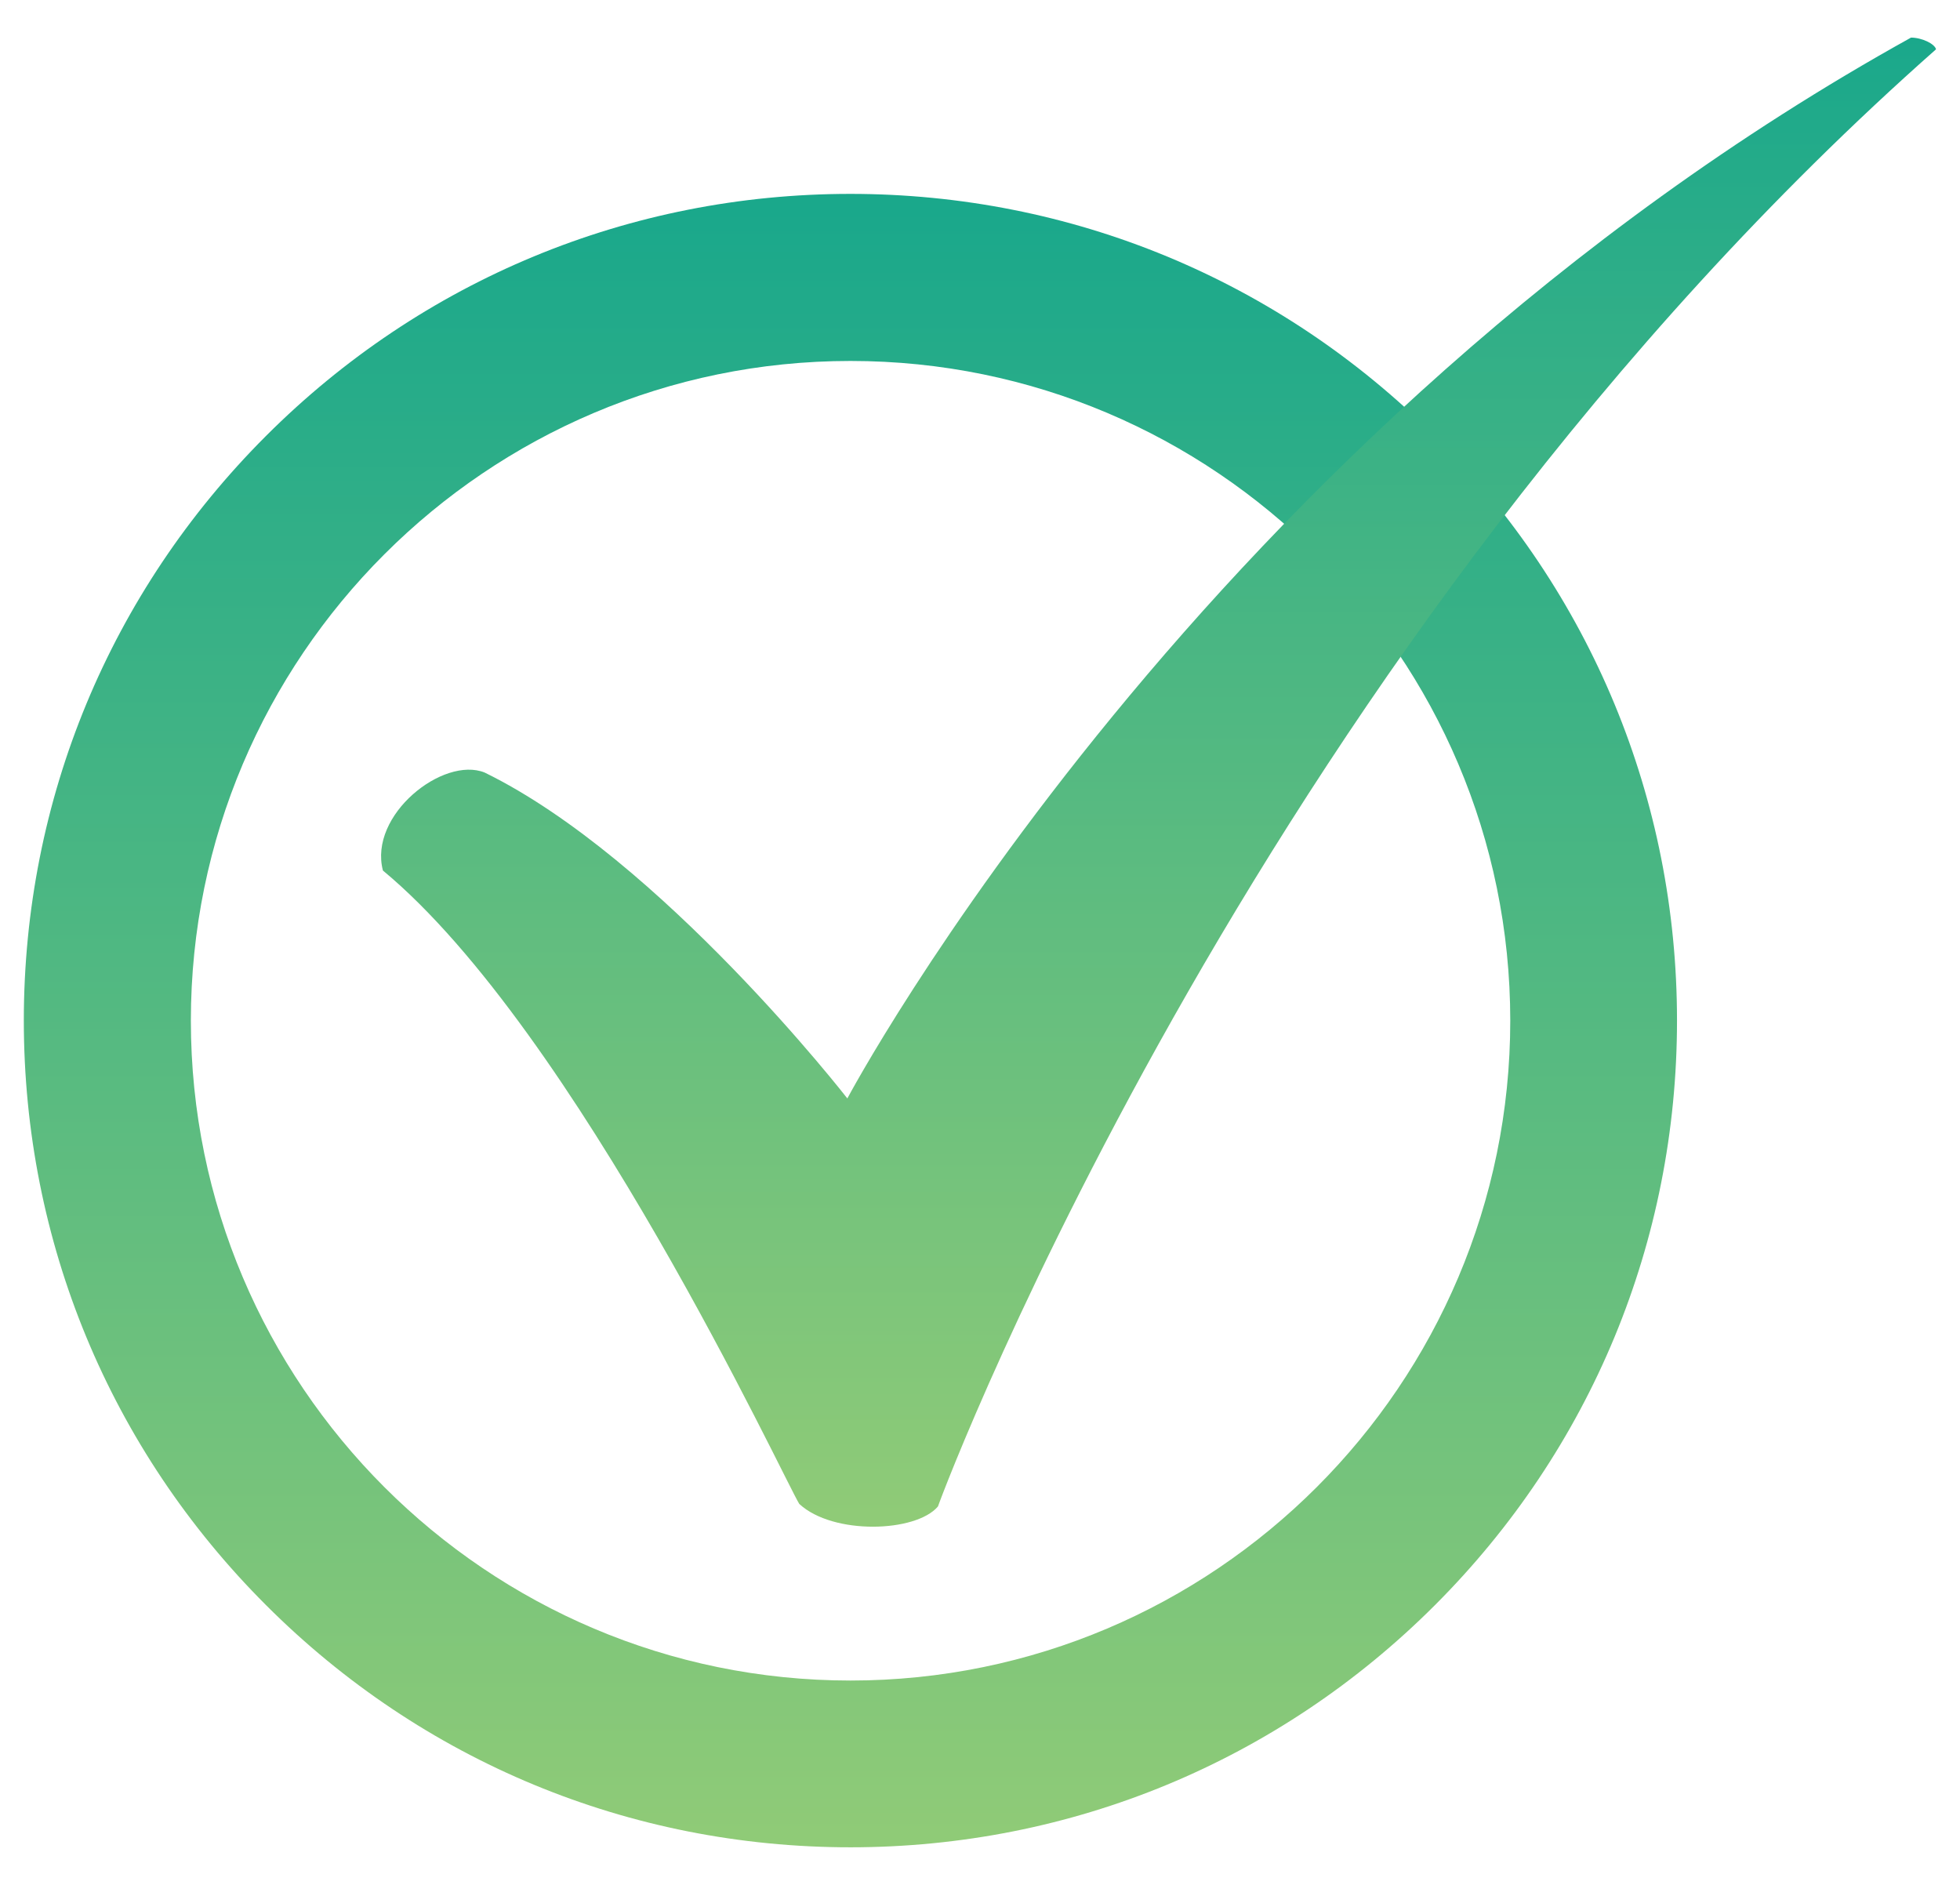 <?xml version="1.0" encoding="UTF-8"?>
<svg id="Layer_1" xmlns="http://www.w3.org/2000/svg" xmlns:xlink="http://www.w3.org/1999/xlink" version="1.1" viewBox="0 0 130.83 125.81">
  <!-- Generator: Adobe Illustrator 29.6.1, SVG Export Plug-In . SVG Version: 2.1.1 Build 9)  -->
  <defs>
    <style>
      .st0 {
        fill: url(#linear-gradient1);
      }

      .st1 {
        fill: url(#linear-gradient);
      }
    </style>
    <linearGradient id="linear-gradient" x1="56.77" y1="123.29" x2="56.77" y2="12.94" gradientUnits="userSpaceOnUse">
      <stop offset="0" stop-color="#90cb77"/>
      <stop offset=".99" stop-color="#1aa88b"/>
    </linearGradient>
    <linearGradient id="linear-gradient1" x1="77.34" y1="101.89" x2="77.34" y2="2.51" gradientUnits="userSpaceOnUse">
      <stop offset="0" stop-color="#90cb77"/>
      <stop offset="1" stop-color="#1aa88b"/>
    </linearGradient>
  </defs>
  <path class="st1" d="M56.77,123.29c-14.74,0-28.59-5.74-39.01-16.16C7.33,96.71,1.59,82.85,1.59,68.11s5.74-28.59,16.16-39.01c10.42-10.42,24.28-16.16,39.01-16.16s28.6,5.74,39.02,16.16c10.42,10.42,16.16,24.27,16.16,39.01s-5.74,28.6-16.16,39.02c-10.42,10.42-24.28,16.16-39.02,16.16ZM56.77,24.09c-24.28,0-44.03,19.75-44.03,44.03s19.75,44.04,44.03,44.04,44.04-19.75,44.04-44.04-19.75-44.03-44.04-44.03Z"/>
  <path class="st0" d="M53.35,100.37c-1.02-1.64-14.86-31.55-27.79-42.27-.97-3.72,4.03-7.65,6.79-6.54,11.78,5.76,24.21,21.75,24.21,21.75,0,0,23.64-44.54,71-70.8.72,0,1.58.41,1.67.78C84.42,42.88,63.17,98.91,62.61,100.54c-1.47,1.74-7,1.92-9.25-.16Z"/>
</svg>